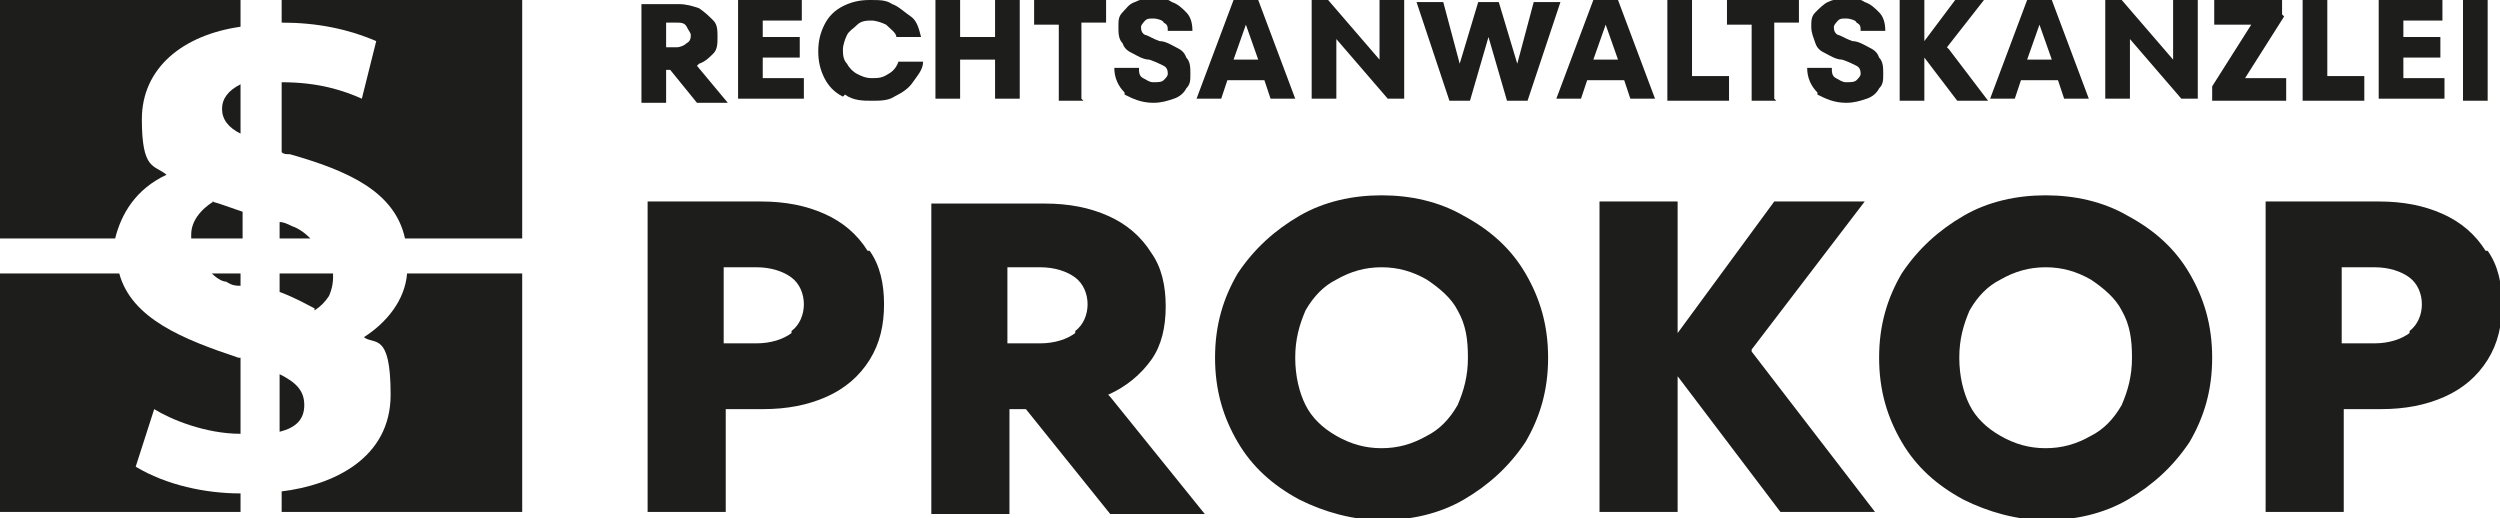 <?xml version="1.0" encoding="UTF-8"?>
<svg xmlns="http://www.w3.org/2000/svg" version="1.1" viewBox="0 0 121.6 25.2">
  <defs>
    <style>
      .cls-1 {
        fill: #1d1d1b;
      }
    </style>
  </defs>
  <!-- Generator: Adobe Illustrator 28.7.6, SVG Export Plug-In . SVG Version: 1.2.0 Build 188)  -->
  <g>
    <g id="Warstwa_2">
      <g id="Warstwa_2-2">
        <g>
          <g>
            <g>
              <path class="cls-1" d="M42.2,12.2c-.5-.8-1.2-1.4-2.1-1.8-.9-.4-1.9-.6-3.1-.6h0s-5.5,0-5.5,0v15.1h3.8v-5h1.8c1.2,0,2.2-.2,3.1-.6.9-.4,1.6-1,2.1-1.8.5-.8.7-1.7.7-2.7s-.2-1.9-.7-2.6ZM38.5,16.2c-.4.3-1,.5-1.7.5h0s-1.6,0-1.6,0v-3.7h1.6c.7,0,1.3.2,1.7.5.4.3.6.8.6,1.3s-.2,1-.6,1.3Z"/>
              <path class="cls-1" d="M53.9,19.2c.9-.4,1.6-1,2.1-1.7s.7-1.6.7-2.6-.2-1.9-.7-2.6c-.5-.8-1.2-1.4-2.1-1.8-.9-.4-1.9-.6-3.1-.6h-5.5v15.1h3.8v-5.1h.8l4.1,5.1h4.6l-4.6-5.7ZM52.3,16.2c-.4.3-1,.5-1.7.5h-1.6v-3.7h1.6c.7,0,1.3.2,1.7.5s.6.8.6,1.3-.2,1-.6,1.3Z"/>
              <path class="cls-1" d="M74.2,13.3c-.7-1.2-1.7-2.1-3-2.8-1.2-.7-2.6-1-4-1s-2.8.3-4,1c-1.2.7-2.2,1.6-3,2.8-.7,1.2-1.1,2.5-1.1,4.1s.4,2.9,1.1,4.1c.7,1.2,1.7,2.1,3,2.8,1.2.6,2.6,1,4,1s2.8-.3,4-1c1.2-.7,2.2-1.6,3-2.8.7-1.2,1.1-2.5,1.1-4.1s-.4-2.9-1.1-4.1ZM70.9,19.7c-.4.7-.9,1.2-1.5,1.5-.7.4-1.4.6-2.2.6s-1.5-.2-2.2-.6c-.7-.4-1.2-.9-1.5-1.5s-.5-1.4-.5-2.3.2-1.6.5-2.3c.4-.7.9-1.2,1.5-1.5.7-.4,1.4-.6,2.2-.6s1.5.2,2.2.6c.6.4,1.2.9,1.5,1.5.4.7.5,1.4.5,2.3s-.2,1.6-.5,2.3Z"/>
              <path class="cls-1" d="M85.2,17.1l6,7.8h-4.6l-5-6.6v6.6h-3.8v-15.1h3.8v6.4l4.7-6.4h4.4s-5.5,7.2-5.5,7.2Z"/>
              <path class="cls-1" d="M106.5,13.3c-.7-1.2-1.7-2.1-3-2.8-1.2-.7-2.6-1-4-1s-2.8.3-4,1c-1.2.7-2.2,1.6-3,2.8-.7,1.2-1.1,2.5-1.1,4.1s.4,2.9,1.1,4.1c.7,1.2,1.7,2.1,3,2.8,1.2.6,2.6,1,4,1s2.8-.3,4-1c1.2-.7,2.2-1.6,3-2.8.7-1.2,1.1-2.5,1.1-4.1s-.4-2.9-1.1-4.1ZM103.2,19.7c-.4.7-.9,1.2-1.5,1.5-.7.4-1.4.6-2.2.6s-1.5-.2-2.2-.6c-.7-.4-1.2-.9-1.5-1.5s-.5-1.4-.5-2.3.2-1.6.5-2.3c.4-.7.9-1.2,1.5-1.5.7-.4,1.4-.6,2.2-.6s1.5.2,2.2.6c.6.4,1.2.9,1.5,1.5.4.7.5,1.4.5,2.3s-.2,1.6-.5,2.3Z"/>
              <path class="cls-1" d="M120.9,12.2c-.5-.8-1.2-1.4-2.1-1.8-.9-.4-1.9-.6-3.1-.6h0s-5.5,0-5.5,0v15.1h3.8v-5h1.8c1.2,0,2.2-.2,3.1-.6.9-.4,1.6-1,2.1-1.8.5-.8.7-1.7.7-2.7s-.2-1.9-.7-2.6ZM117.2,16.2c-.4.3-1,.5-1.7.5h0s-1.6,0-1.6,0v-3.7h1.6c.7,0,1.3.2,1.7.5.4.3.6.8.6,1.3s-.2,1-.6,1.3Z"/>
            </g>
            <g>
              <path class="cls-1" d="M34,3.1c.3-.1.5-.3.7-.5.2-.2.2-.5.2-.8s0-.6-.2-.8c-.2-.2-.4-.4-.7-.6-.3-.1-.6-.2-1-.2h-1.8v4.8h1.2v-1.6h.2l1.3,1.6h1.5l-1.5-1.8ZM33.4,2.1c-.1.1-.3.2-.5.2h-.5v-1.2h.5c.2,0,.4,0,.5.2s.2.3.2.4,0,.3-.2.4Z"/>
              <path class="cls-1" d="M37.1,2.9v.9h2v1h-3.2V0h3.1v1h-1.9v.8h1.8v1h-1.8Z"/>
              <path class="cls-1" d="M41,4.7c-.4-.2-.7-.5-.9-.9-.2-.4-.3-.8-.3-1.3s.1-.9.3-1.3c.2-.4.5-.7.9-.9.4-.2.8-.3,1.3-.3s.8,0,1.1.2c.3.1.6.4.9.6s.4.6.5,1h-1.2c0-.2-.3-.4-.5-.6-.2-.1-.5-.2-.7-.2s-.5,0-.7.2-.4.3-.5.5c-.1.2-.2.5-.2.7s0,.5.2.7c.1.2.3.4.5.5s.4.2.7.2.5,0,.8-.2c.2-.1.4-.3.5-.6h1.2c0,.4-.3.7-.5,1s-.5.5-.9.7c-.3.2-.7.2-1.1.2s-.9,0-1.3-.3h0Z"/>
              <path class="cls-1" d="M48.4,1.9V0h1.2v4.8h-1.2v-1.9h-1.7v1.9h-1.2V0h1.2v1.8h1.7Z"/>
              <path class="cls-1" d="M52.7,4.9h-1.2V1.2h-1.2V0h3.5v1.1h-1.2v3.7h0Z"/>
              <path class="cls-1" d="M54.7,4.5c-.3-.3-.5-.7-.5-1.2h1.2c0,.2,0,.4.2.5s.3.2.5.2.4,0,.5-.1.2-.2.2-.3,0-.3-.2-.4-.4-.2-.7-.3c-.3,0-.6-.2-.8-.3s-.4-.2-.5-.5c-.2-.2-.2-.5-.2-.8s0-.5.2-.7.3-.4.6-.5c.2-.1.5-.2.9-.2s.6,0,.9.2c.3.1.5.3.7.5s.3.5.3.9h-1.2c0-.2,0-.3-.2-.4,0-.1-.3-.2-.5-.2s-.3,0-.4.1c0,0-.2.2-.2.3s0,.3.2.4c.1,0,.4.2.7.3.3,0,.6.2.8.3s.4.2.5.5c.2.2.2.5.2.8s0,.5-.2.7c-.1.2-.3.4-.6.5-.3.1-.6.2-1,.2-.6,0-1-.2-1.4-.4h0Z"/>
              <path class="cls-1" d="M61.2,0h-1.2l-1.8,4.8h1.2l.3-.9h1.8l.3.9h1.2L61.2,0ZM60,2.9l.6-1.7.6,1.7h-1.2Z"/>
              <path class="cls-1" d="M67.1,3V0h1.2v4.8h-.8l-2.5-2.9v2.9h-1.2V0h.8l2.5,2.9h0Z"/>
              <path class="cls-1" d="M73.8,3.1l.8-3h1.3l-1.6,4.8h-1l-.9-3.1-.9,3.1h-1l-1.6-4.8h1.3l.8,3,.9-3h1s.9,3,.9,3Z"/>
              <path class="cls-1" d="M78.7,0h-1.2l-1.8,4.8h1.2l.3-.9h1.8l.3.9h1.2l-1.8-4.8ZM77.5,2.9l.6-1.7.6,1.7h-1.2Z"/>
              <path class="cls-1" d="M84.1,4.9h-3V0h1.2v3.7h1.8s0,1.1,0,1.1Z"/>
              <path class="cls-1" d="M86.4,4.9h-1.2V1.2h-1.2V0h3.5v1.1h-1.2v3.7h0Z"/>
              <path class="cls-1" d="M88.4,4.5c-.3-.3-.5-.7-.5-1.2h1.2c0,.2,0,.4.2.5s.3.2.5.2.4,0,.5-.1.2-.2.2-.3,0-.3-.2-.4-.4-.2-.7-.3c-.3,0-.6-.2-.8-.3s-.4-.2-.5-.5-.2-.5-.2-.8,0-.5.2-.7.4-.4.6-.5c.2-.1.6-.2.9-.2s.6,0,.9.2c.3.1.5.3.7.5s.3.5.3.9h-1.2c0-.2,0-.3-.2-.4,0-.1-.3-.2-.5-.2s-.3,0-.4.1c0,0-.2.2-.2.3s0,.3.2.4c.1,0,.4.2.7.3.3,0,.6.2.8.3s.4.2.5.5c.2.2.2.5.2.8s0,.5-.2.7c-.1.2-.3.4-.6.5s-.6.2-1,.2c-.6,0-1-.2-1.4-.4h0Z"/>
              <path class="cls-1" d="M94.8,2.4l1.9,2.5h-1.5l-1.6-2.1v2.1h-1.2V0h1.2v2l1.5-2h1.4l-1.8,2.3h0Z"/>
              <path class="cls-1" d="M99.8,0h-1.2l-1.8,4.8h1.2l.3-.9h1.8l.3.9h1.2l-1.8-4.8ZM98.6,2.9l.6-1.7.6,1.7h-1.2Z"/>
              <path class="cls-1" d="M105.7,3V0h1.2v4.8h-.8l-2.5-2.9v2.9h-1.2V0h.8l2.5,2.9h0Z"/>
              <path class="cls-1" d="M111.1.8l-1.9,3h2v1.1h-3.6v-.7l1.9-3h-1.8V0h3.3v.7h0Z"/>
              <path class="cls-1" d="M115,4.9h-3V0h1.2v3.7h1.8s0,1.1,0,1.1Z"/>
              <path class="cls-1" d="M116.9,2.9v.9h2v1h-3.2V0h3.1v1h-1.9v.8h1.8v1h-1.8Z"/>
              <path class="cls-1" d="M121,4.9h-1.2V0h1.2s0,4.8,0,4.8Z"/>
            </g>
          </g>
          <g>
            <path class="cls-1" d="M14.2,11c.3.1.6.3.9.6h-1.5v-.8c.2,0,.4.1.6.2Z"/>
            <path class="cls-1" d="M25.4,0v11.6h-5.7c-.5-2.3-2.8-3.3-5.6-4.1-.2,0-.3,0-.4-.1v-3.4c1.8,0,3,.4,3.9.8h0s.7-2.8.7-2.8c-1.4-.6-2.9-.9-4.6-.9V0h11.7Z"/>
            <path class="cls-1" d="M11.7,0v1.3c-2.8.4-4.8,2-4.8,4.5s.6,2.2,1.2,2.7c-1.5.7-2.2,1.9-2.5,3.1H0V0h11.7Z"/>
            <path class="cls-1" d="M11.7,4.2v2.3c-.6-.3-.9-.7-.9-1.2s.3-.9.9-1.2Z"/>
            <path class="cls-1" d="M10.3,9.8c.4.1.9.3,1.5.5v1.3h-2.5c0,0,0-.1,0-.2,0-.9.9-1.5,1.1-1.6Z"/>
            <path class="cls-1" d="M13.6,21v-2.8c.8.4,1.2.8,1.2,1.5s-.4,1.1-1.2,1.3Z"/>
            <path class="cls-1" d="M15.3,15c-.4-.2-.9-.5-1.7-.8v-.9h2.6c0,0,0,.1,0,.2,0,.5-.2.9-.2.9-.2.3-.4.5-.7.7Z"/>
            <path class="cls-1" d="M25.4,13.3v11.6h-11.7v-1c2.5-.3,5.3-1.6,5.3-4.7s-.8-2.4-1.3-2.8c1.1-.7,2-1.8,2.1-3.1h5.6Z"/>
            <path class="cls-1" d="M11.7,13.3v.6c-.2,0-.4,0-.7-.2h0c-.2,0-.5-.2-.7-.4h1.5Z"/>
            <path class="cls-1" d="M7.5,19.9l-.9,2.8c1.5.9,3.4,1.3,5.1,1.3v.9H0v-11.6h5.8c.6,2.2,3.1,3.2,5.8,4.1,0,0,0,0,.1,0v3.7c-1.7,0-3.4-.7-4.2-1.2Z"/>
          </g>
        </g>
      </g>
    </g>
  </g>
</svg>
